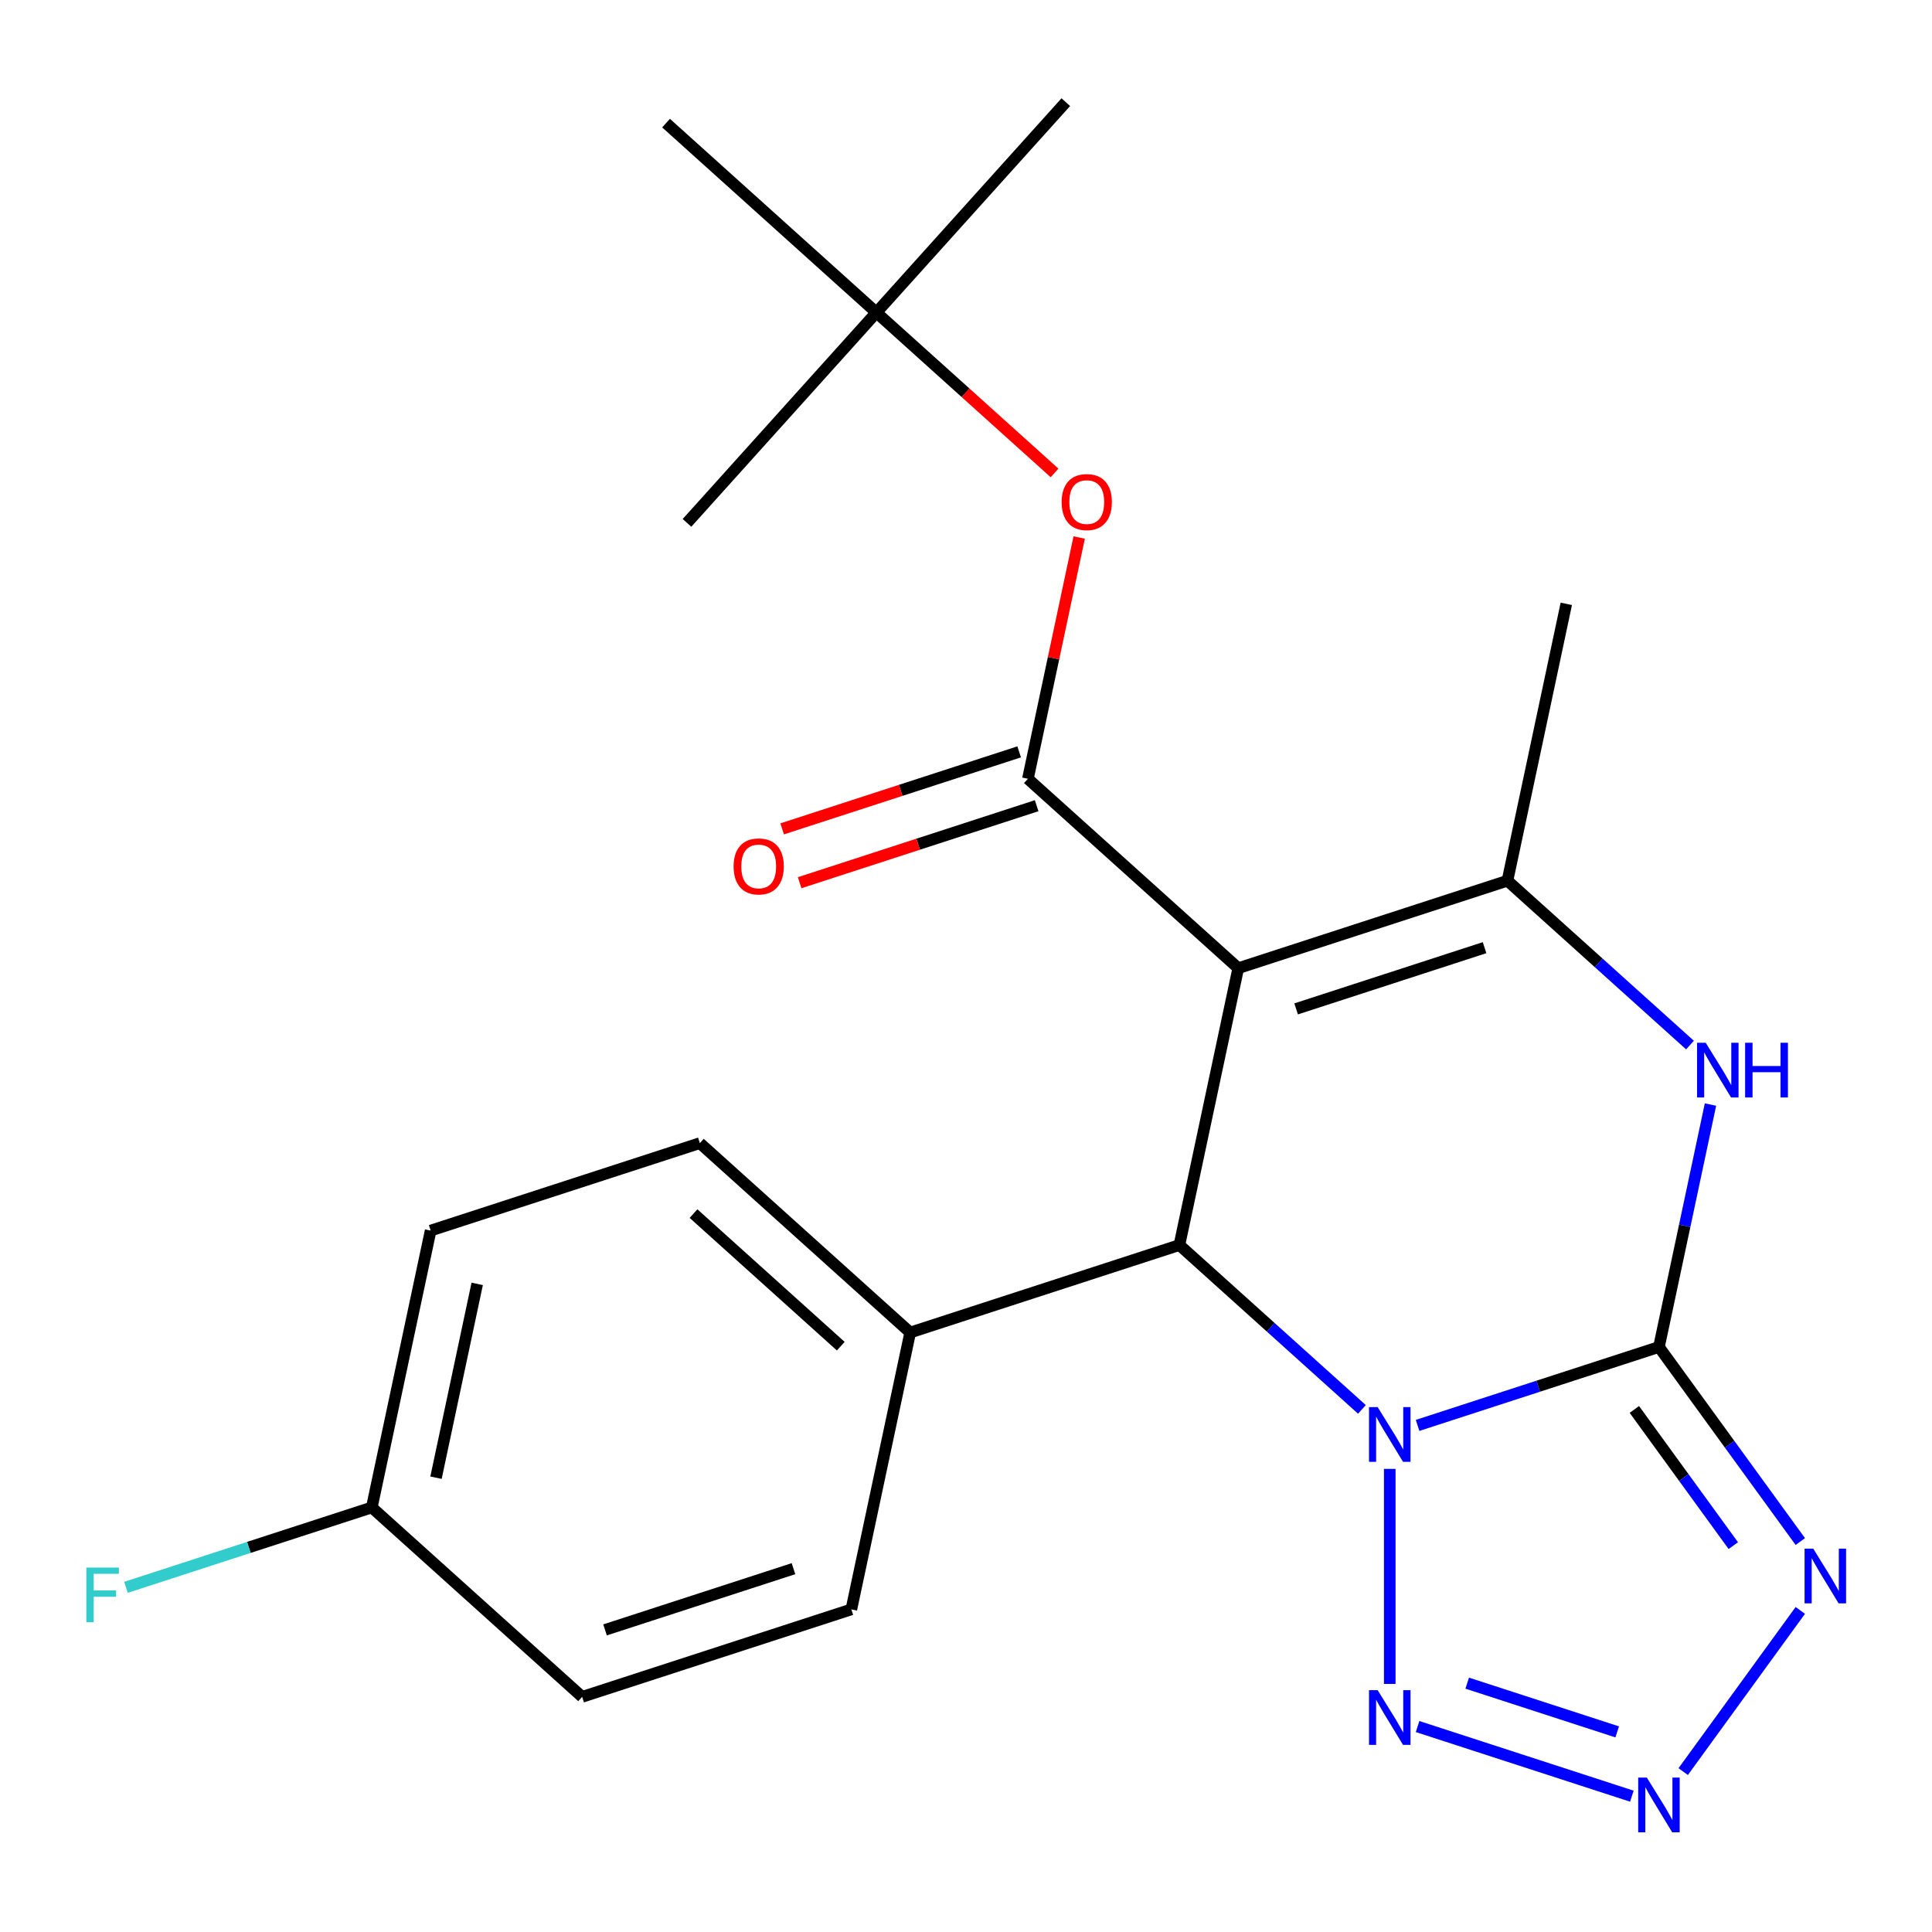 <?xml version='1.0' encoding='iso-8859-1'?>
<svg version='1.1' baseProfile='full'
              xmlns='http://www.w3.org/2000/svg'
                      xmlns:rdkit='http://www.rdkit.org/xml'
                      xmlns:xlink='http://www.w3.org/1999/xlink'
                  xml:space='preserve'
width='1000px' height='1000px' viewBox='0 0 1000 1000'>
<!-- END OF HEADER -->
<rect style='opacity:1.0;fill:#FFFFFF;stroke:none' width='1000' height='1000' x='0' y='0'> </rect>
<path class='bond-0' d='M 733.735,737.79 L 796.203,717.493' style='fill:none;fill-rule:evenodd;stroke:#0000FF;stroke-width:6px;stroke-linecap:butt;stroke-linejoin:miter;stroke-opacity:1' />
<path class='bond-0' d='M 796.203,717.493 L 858.67,697.196' style='fill:none;fill-rule:evenodd;stroke:#000000;stroke-width:6px;stroke-linecap:butt;stroke-linejoin:miter;stroke-opacity:1' />
<path class='bond-2' d='M 704.93,729.501 L 657.693,686.969' style='fill:none;fill-rule:evenodd;stroke:#0000FF;stroke-width:6px;stroke-linecap:butt;stroke-linejoin:miter;stroke-opacity:1' />
<path class='bond-2' d='M 657.693,686.969 L 610.456,644.437' style='fill:none;fill-rule:evenodd;stroke:#000000;stroke-width:6px;stroke-linecap:butt;stroke-linejoin:miter;stroke-opacity:1' />
<path class='bond-6' d='M 719.333,760.292 L 719.333,871.6' style='fill:none;fill-rule:evenodd;stroke:#0000FF;stroke-width:6px;stroke-linecap:butt;stroke-linejoin:miter;stroke-opacity:1' />
<path class='bond-3' d='M 858.67,697.196 L 895.253,747.548' style='fill:none;fill-rule:evenodd;stroke:#000000;stroke-width:6px;stroke-linecap:butt;stroke-linejoin:miter;stroke-opacity:1' />
<path class='bond-3' d='M 895.253,747.548 L 931.836,797.901' style='fill:none;fill-rule:evenodd;stroke:#0000FF;stroke-width:6px;stroke-linecap:butt;stroke-linejoin:miter;stroke-opacity:1' />
<path class='bond-3' d='M 845.94,729.525 L 871.548,764.771' style='fill:none;fill-rule:evenodd;stroke:#000000;stroke-width:6px;stroke-linecap:butt;stroke-linejoin:miter;stroke-opacity:1' />
<path class='bond-3' d='M 871.548,764.771 L 897.156,800.018' style='fill:none;fill-rule:evenodd;stroke:#0000FF;stroke-width:6px;stroke-linecap:butt;stroke-linejoin:miter;stroke-opacity:1' />
<path class='bond-5' d='M 858.67,697.196 L 872.006,634.454' style='fill:none;fill-rule:evenodd;stroke:#000000;stroke-width:6px;stroke-linecap:butt;stroke-linejoin:miter;stroke-opacity:1' />
<path class='bond-5' d='M 872.006,634.454 L 885.342,571.712' style='fill:none;fill-rule:evenodd;stroke:#0000FF;stroke-width:6px;stroke-linecap:butt;stroke-linejoin:miter;stroke-opacity:1' />
<path class='bond-1' d='M 640.917,501.13 L 610.456,644.437' style='fill:none;fill-rule:evenodd;stroke:#000000;stroke-width:6px;stroke-linecap:butt;stroke-linejoin:miter;stroke-opacity:1' />
<path class='bond-4' d='M 640.917,501.13 L 780.254,455.857' style='fill:none;fill-rule:evenodd;stroke:#000000;stroke-width:6px;stroke-linecap:butt;stroke-linejoin:miter;stroke-opacity:1' />
<path class='bond-4' d='M 670.872,522.207 L 768.408,490.515' style='fill:none;fill-rule:evenodd;stroke:#000000;stroke-width:6px;stroke-linecap:butt;stroke-linejoin:miter;stroke-opacity:1' />
<path class='bond-7' d='M 640.917,501.13 L 532.04,403.097' style='fill:none;fill-rule:evenodd;stroke:#000000;stroke-width:6px;stroke-linecap:butt;stroke-linejoin:miter;stroke-opacity:1' />
<path class='bond-10' d='M 610.456,644.437 L 471.119,689.71' style='fill:none;fill-rule:evenodd;stroke:#000000;stroke-width:6px;stroke-linecap:butt;stroke-linejoin:miter;stroke-opacity:1' />
<path class='bond-23' d='M 931.836,833.546 L 871.219,916.979' style='fill:none;fill-rule:evenodd;stroke:#0000FF;stroke-width:6px;stroke-linecap:butt;stroke-linejoin:miter;stroke-opacity:1' />
<path class='bond-16' d='M 780.254,455.857 L 810.715,312.55' style='fill:none;fill-rule:evenodd;stroke:#000000;stroke-width:6px;stroke-linecap:butt;stroke-linejoin:miter;stroke-opacity:1' />
<path class='bond-24' d='M 780.254,455.857 L 827.491,498.389' style='fill:none;fill-rule:evenodd;stroke:#000000;stroke-width:6px;stroke-linecap:butt;stroke-linejoin:miter;stroke-opacity:1' />
<path class='bond-24' d='M 827.491,498.389 L 874.728,540.921' style='fill:none;fill-rule:evenodd;stroke:#0000FF;stroke-width:6px;stroke-linecap:butt;stroke-linejoin:miter;stroke-opacity:1' />
<path class='bond-8' d='M 733.735,893.657 L 844.646,929.694' style='fill:none;fill-rule:evenodd;stroke:#0000FF;stroke-width:6px;stroke-linecap:butt;stroke-linejoin:miter;stroke-opacity:1' />
<path class='bond-8' d='M 759.427,871.195 L 837.064,896.421' style='fill:none;fill-rule:evenodd;stroke:#0000FF;stroke-width:6px;stroke-linecap:butt;stroke-linejoin:miter;stroke-opacity:1' />
<path class='bond-9' d='M 532.04,403.097 L 545.312,340.655' style='fill:none;fill-rule:evenodd;stroke:#000000;stroke-width:6px;stroke-linecap:butt;stroke-linejoin:miter;stroke-opacity:1' />
<path class='bond-9' d='M 545.312,340.655 L 558.585,278.213' style='fill:none;fill-rule:evenodd;stroke:#FF0000;stroke-width:6px;stroke-linecap:butt;stroke-linejoin:miter;stroke-opacity:1' />
<path class='bond-11' d='M 527.513,389.163 L 466.175,409.093' style='fill:none;fill-rule:evenodd;stroke:#000000;stroke-width:6px;stroke-linecap:butt;stroke-linejoin:miter;stroke-opacity:1' />
<path class='bond-11' d='M 466.175,409.093 L 404.838,429.023' style='fill:none;fill-rule:evenodd;stroke:#FF0000;stroke-width:6px;stroke-linecap:butt;stroke-linejoin:miter;stroke-opacity:1' />
<path class='bond-11' d='M 536.567,417.031 L 475.23,436.961' style='fill:none;fill-rule:evenodd;stroke:#000000;stroke-width:6px;stroke-linecap:butt;stroke-linejoin:miter;stroke-opacity:1' />
<path class='bond-11' d='M 475.23,436.961 L 413.893,456.89' style='fill:none;fill-rule:evenodd;stroke:#FF0000;stroke-width:6px;stroke-linecap:butt;stroke-linejoin:miter;stroke-opacity:1' />
<path class='bond-12' d='M 545.838,244.787 L 499.731,203.272' style='fill:none;fill-rule:evenodd;stroke:#FF0000;stroke-width:6px;stroke-linecap:butt;stroke-linejoin:miter;stroke-opacity:1' />
<path class='bond-12' d='M 499.731,203.272 L 453.624,161.758' style='fill:none;fill-rule:evenodd;stroke:#000000;stroke-width:6px;stroke-linecap:butt;stroke-linejoin:miter;stroke-opacity:1' />
<path class='bond-13' d='M 471.119,689.71 L 362.242,591.677' style='fill:none;fill-rule:evenodd;stroke:#000000;stroke-width:6px;stroke-linecap:butt;stroke-linejoin:miter;stroke-opacity:1' />
<path class='bond-13' d='M 435.18,696.78 L 358.967,628.157' style='fill:none;fill-rule:evenodd;stroke:#000000;stroke-width:6px;stroke-linecap:butt;stroke-linejoin:miter;stroke-opacity:1' />
<path class='bond-14' d='M 471.119,689.71 L 440.658,833.016' style='fill:none;fill-rule:evenodd;stroke:#000000;stroke-width:6px;stroke-linecap:butt;stroke-linejoin:miter;stroke-opacity:1' />
<path class='bond-20' d='M 453.624,161.758 L 551.657,52.881' style='fill:none;fill-rule:evenodd;stroke:#000000;stroke-width:6px;stroke-linecap:butt;stroke-linejoin:miter;stroke-opacity:1' />
<path class='bond-21' d='M 453.624,161.758 L 355.591,270.634' style='fill:none;fill-rule:evenodd;stroke:#000000;stroke-width:6px;stroke-linecap:butt;stroke-linejoin:miter;stroke-opacity:1' />
<path class='bond-22' d='M 453.624,161.758 L 344.747,63.725' style='fill:none;fill-rule:evenodd;stroke:#000000;stroke-width:6px;stroke-linecap:butt;stroke-linejoin:miter;stroke-opacity:1' />
<path class='bond-18' d='M 362.242,591.677 L 222.904,636.95' style='fill:none;fill-rule:evenodd;stroke:#000000;stroke-width:6px;stroke-linecap:butt;stroke-linejoin:miter;stroke-opacity:1' />
<path class='bond-17' d='M 440.658,833.016 L 301.32,878.29' style='fill:none;fill-rule:evenodd;stroke:#000000;stroke-width:6px;stroke-linecap:butt;stroke-linejoin:miter;stroke-opacity:1' />
<path class='bond-17' d='M 410.703,811.94 L 313.166,843.631' style='fill:none;fill-rule:evenodd;stroke:#000000;stroke-width:6px;stroke-linecap:butt;stroke-linejoin:miter;stroke-opacity:1' />
<path class='bond-15' d='M 192.444,780.257 L 301.32,878.29' style='fill:none;fill-rule:evenodd;stroke:#000000;stroke-width:6px;stroke-linecap:butt;stroke-linejoin:miter;stroke-opacity:1' />
<path class='bond-19' d='M 192.444,780.257 L 128.816,800.931' style='fill:none;fill-rule:evenodd;stroke:#000000;stroke-width:6px;stroke-linecap:butt;stroke-linejoin:miter;stroke-opacity:1' />
<path class='bond-19' d='M 128.816,800.931 L 65.189,821.604' style='fill:none;fill-rule:evenodd;stroke:#33CCCC;stroke-width:6px;stroke-linecap:butt;stroke-linejoin:miter;stroke-opacity:1' />
<path class='bond-25' d='M 192.444,780.257 L 222.904,636.95' style='fill:none;fill-rule:evenodd;stroke:#000000;stroke-width:6px;stroke-linecap:butt;stroke-linejoin:miter;stroke-opacity:1' />
<path class='bond-25' d='M 225.674,764.853 L 246.997,664.539' style='fill:none;fill-rule:evenodd;stroke:#000000;stroke-width:6px;stroke-linecap:butt;stroke-linejoin:miter;stroke-opacity:1' />
<path  class='atom-0' d='M 713.073 728.31
L 722.353 743.31
Q 723.273 744.79, 724.753 747.47
Q 726.233 750.15, 726.313 750.31
L 726.313 728.31
L 730.073 728.31
L 730.073 756.63
L 726.193 756.63
L 716.233 740.23
Q 715.073 738.31, 713.833 736.11
Q 712.633 733.91, 712.273 733.23
L 712.273 756.63
L 708.593 756.63
L 708.593 728.31
L 713.073 728.31
' fill='#0000FF'/>
<path  class='atom-4' d='M 938.525 801.564
L 947.805 816.564
Q 948.725 818.044, 950.205 820.724
Q 951.685 823.404, 951.765 823.564
L 951.765 801.564
L 955.525 801.564
L 955.525 829.884
L 951.645 829.884
L 941.685 813.484
Q 940.525 811.564, 939.285 809.364
Q 938.085 807.164, 937.725 806.484
L 937.725 829.884
L 934.045 829.884
L 934.045 801.564
L 938.525 801.564
' fill='#0000FF'/>
<path  class='atom-6' d='M 882.871 539.73
L 892.151 554.73
Q 893.071 556.21, 894.551 558.89
Q 896.031 561.57, 896.111 561.73
L 896.111 539.73
L 899.871 539.73
L 899.871 568.05
L 895.991 568.05
L 886.031 551.65
Q 884.871 549.73, 883.631 547.53
Q 882.431 545.33, 882.071 544.65
L 882.071 568.05
L 878.391 568.05
L 878.391 539.73
L 882.871 539.73
' fill='#0000FF'/>
<path  class='atom-6' d='M 903.271 539.73
L 907.111 539.73
L 907.111 551.77
L 921.591 551.77
L 921.591 539.73
L 925.431 539.73
L 925.431 568.05
L 921.591 568.05
L 921.591 554.97
L 907.111 554.97
L 907.111 568.05
L 903.271 568.05
L 903.271 539.73
' fill='#0000FF'/>
<path  class='atom-7' d='M 713.073 874.818
L 722.353 889.818
Q 723.273 891.298, 724.753 893.978
Q 726.233 896.658, 726.313 896.818
L 726.313 874.818
L 730.073 874.818
L 730.073 903.138
L 726.193 903.138
L 716.233 886.738
Q 715.073 884.818, 713.833 882.618
Q 712.633 880.418, 712.273 879.738
L 712.273 903.138
L 708.593 903.138
L 708.593 874.818
L 713.073 874.818
' fill='#0000FF'/>
<path  class='atom-9' d='M 852.41 920.091
L 861.69 935.091
Q 862.61 936.571, 864.09 939.251
Q 865.57 941.931, 865.65 942.091
L 865.65 920.091
L 869.41 920.091
L 869.41 948.411
L 865.53 948.411
L 855.57 932.011
Q 854.41 930.091, 853.17 927.891
Q 851.97 925.691, 851.61 925.011
L 851.61 948.411
L 847.93 948.411
L 847.93 920.091
L 852.41 920.091
' fill='#0000FF'/>
<path  class='atom-10' d='M 549.501 259.871
Q 549.501 253.071, 552.861 249.271
Q 556.221 245.471, 562.501 245.471
Q 568.781 245.471, 572.141 249.271
Q 575.501 253.071, 575.501 259.871
Q 575.501 266.751, 572.101 270.671
Q 568.701 274.551, 562.501 274.551
Q 556.261 274.551, 552.861 270.671
Q 549.501 266.791, 549.501 259.871
M 562.501 271.351
Q 566.821 271.351, 569.141 268.471
Q 571.501 265.551, 571.501 259.871
Q 571.501 254.311, 569.141 251.511
Q 566.821 248.671, 562.501 248.671
Q 558.181 248.671, 555.821 251.471
Q 553.501 254.271, 553.501 259.871
Q 553.501 265.591, 555.821 268.471
Q 558.181 271.351, 562.501 271.351
' fill='#FF0000'/>
<path  class='atom-12' d='M 379.703 448.451
Q 379.703 441.651, 383.063 437.851
Q 386.423 434.051, 392.703 434.051
Q 398.983 434.051, 402.343 437.851
Q 405.703 441.651, 405.703 448.451
Q 405.703 455.331, 402.303 459.251
Q 398.903 463.131, 392.703 463.131
Q 386.463 463.131, 383.063 459.251
Q 379.703 455.371, 379.703 448.451
M 392.703 459.931
Q 397.023 459.931, 399.343 457.051
Q 401.703 454.131, 401.703 448.451
Q 401.703 442.891, 399.343 440.091
Q 397.023 437.251, 392.703 437.251
Q 388.383 437.251, 386.023 440.051
Q 383.703 442.851, 383.703 448.451
Q 383.703 454.171, 386.023 457.051
Q 388.383 459.931, 392.703 459.931
' fill='#FF0000'/>
<path  class='atom-20' d='M 44.686 811.37
L 61.526 811.37
L 61.526 814.61
L 48.486 814.61
L 48.486 823.21
L 60.086 823.21
L 60.086 826.49
L 48.486 826.49
L 48.486 839.69
L 44.686 839.69
L 44.686 811.37
' fill='#33CCCC'/>
</svg>
